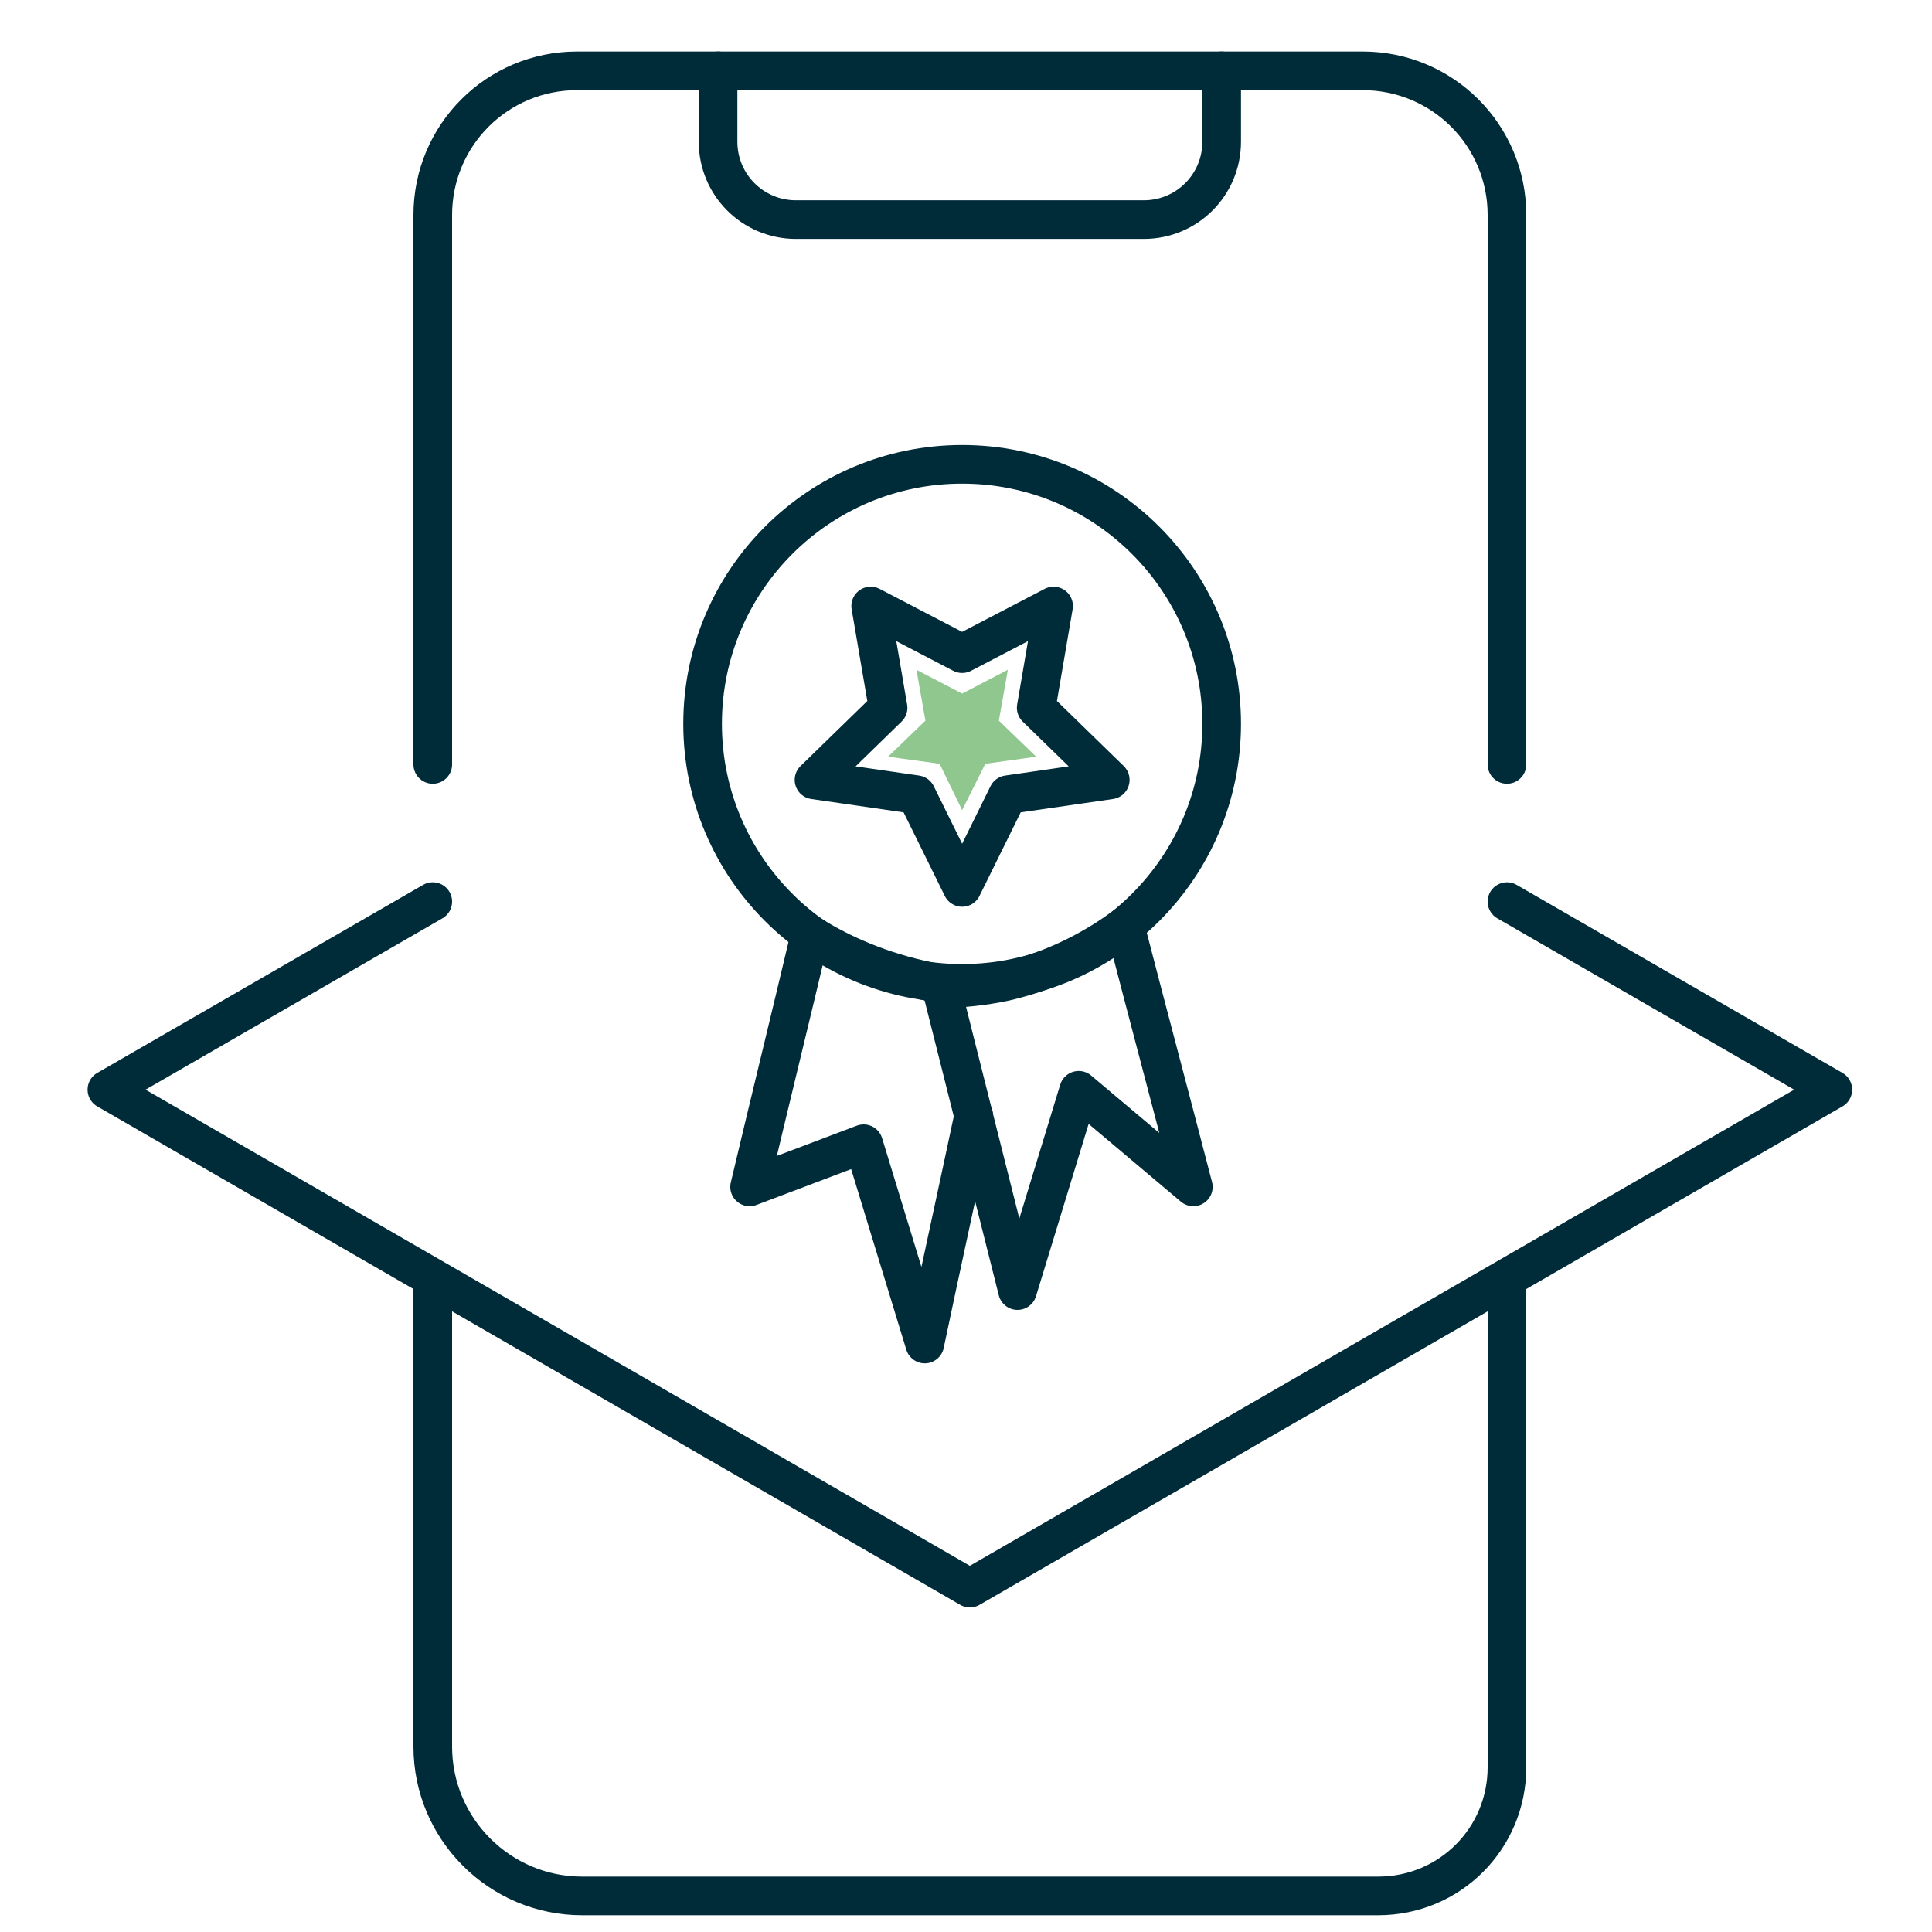 <?xml version="1.0" encoding="utf-8"?>
<!-- Generator: Adobe Illustrator 27.1.1, SVG Export Plug-In . SVG Version: 6.00 Build 0)  -->
<svg version="1.1" id="Ebene_1" xmlns="http://www.w3.org/2000/svg" xmlns:xlink="http://www.w3.org/1999/xlink" x="0px" y="0px"
	 viewBox="0 0 300 300" style="enable-background:new 0 0 300 300;" xml:space="preserve">
<style type="text/css">
	.st0{fill:none;stroke:#002B39;stroke-width:6;stroke-linecap:round;stroke-linejoin:round;}
	.st1{fill:#8FC78F;}
</style>
<path class="st0" d="M234,118.7V33.4C234,21,224,11,211.6,11h-122c-12.4,0-22.4,10-22.4,22.4v85.3"/>
<path class="st0" d="M67.2,199.8v71.4c0,12.8,10.4,23.2,23.2,23.2H214c11.1,0,20-8.9,20-20v-74.6"/>
<path class="st0" d="M111.5,11V22c0,6.7,5.4,12.1,12.1,12.1h54c6.7,0,12.1-5.4,12.1-12.1V11"/>
<polyline class="st0" points="234,140 284.6,169.2 150.6,246.6 16.6,169.2 67.2,140 "/>
<path class="st0" d="M147,152.9c-1.3-0.2-2.7-0.4-4.1-0.8c-7.5-1.7-13.3-4.6-17.1-7c-3.1,13.1-6.3,26.1-9.4,39.2l17.7-6.7l9.5,31.1
	c2.5-11.9,5.1-23.7,7.6-35.5"/>
<path class="st0" d="M174.7,143.8c3.5,13.5,7.1,27,10.6,40.5l-17.8-15l-9.5,31.1l-11.8-46.9c2.9,0,6.3-0.3,10-1.1
	C164.7,150.4,170.9,146.6,174.7,143.8L174.7,143.8L174.7,143.8z"/>
<circle class="st0" cx="149.4" cy="112.4" r="40.3"/>
<polygon class="st0" points="149.4,101.5 163.6,94.1 160.9,109.9 172.4,121.1 156.5,123.4 149.4,137.8 142.3,123.4 126.4,121.1 
	137.9,109.9 135.2,94.1 "/>
<polygon class="st1" points="149.4,107.7 156.5,104 155.1,111.9 160.9,117.5 153,118.6 149.4,125.8 145.9,118.6 137.9,117.5 
	143.7,111.9 142.3,104 "/>
</svg>
